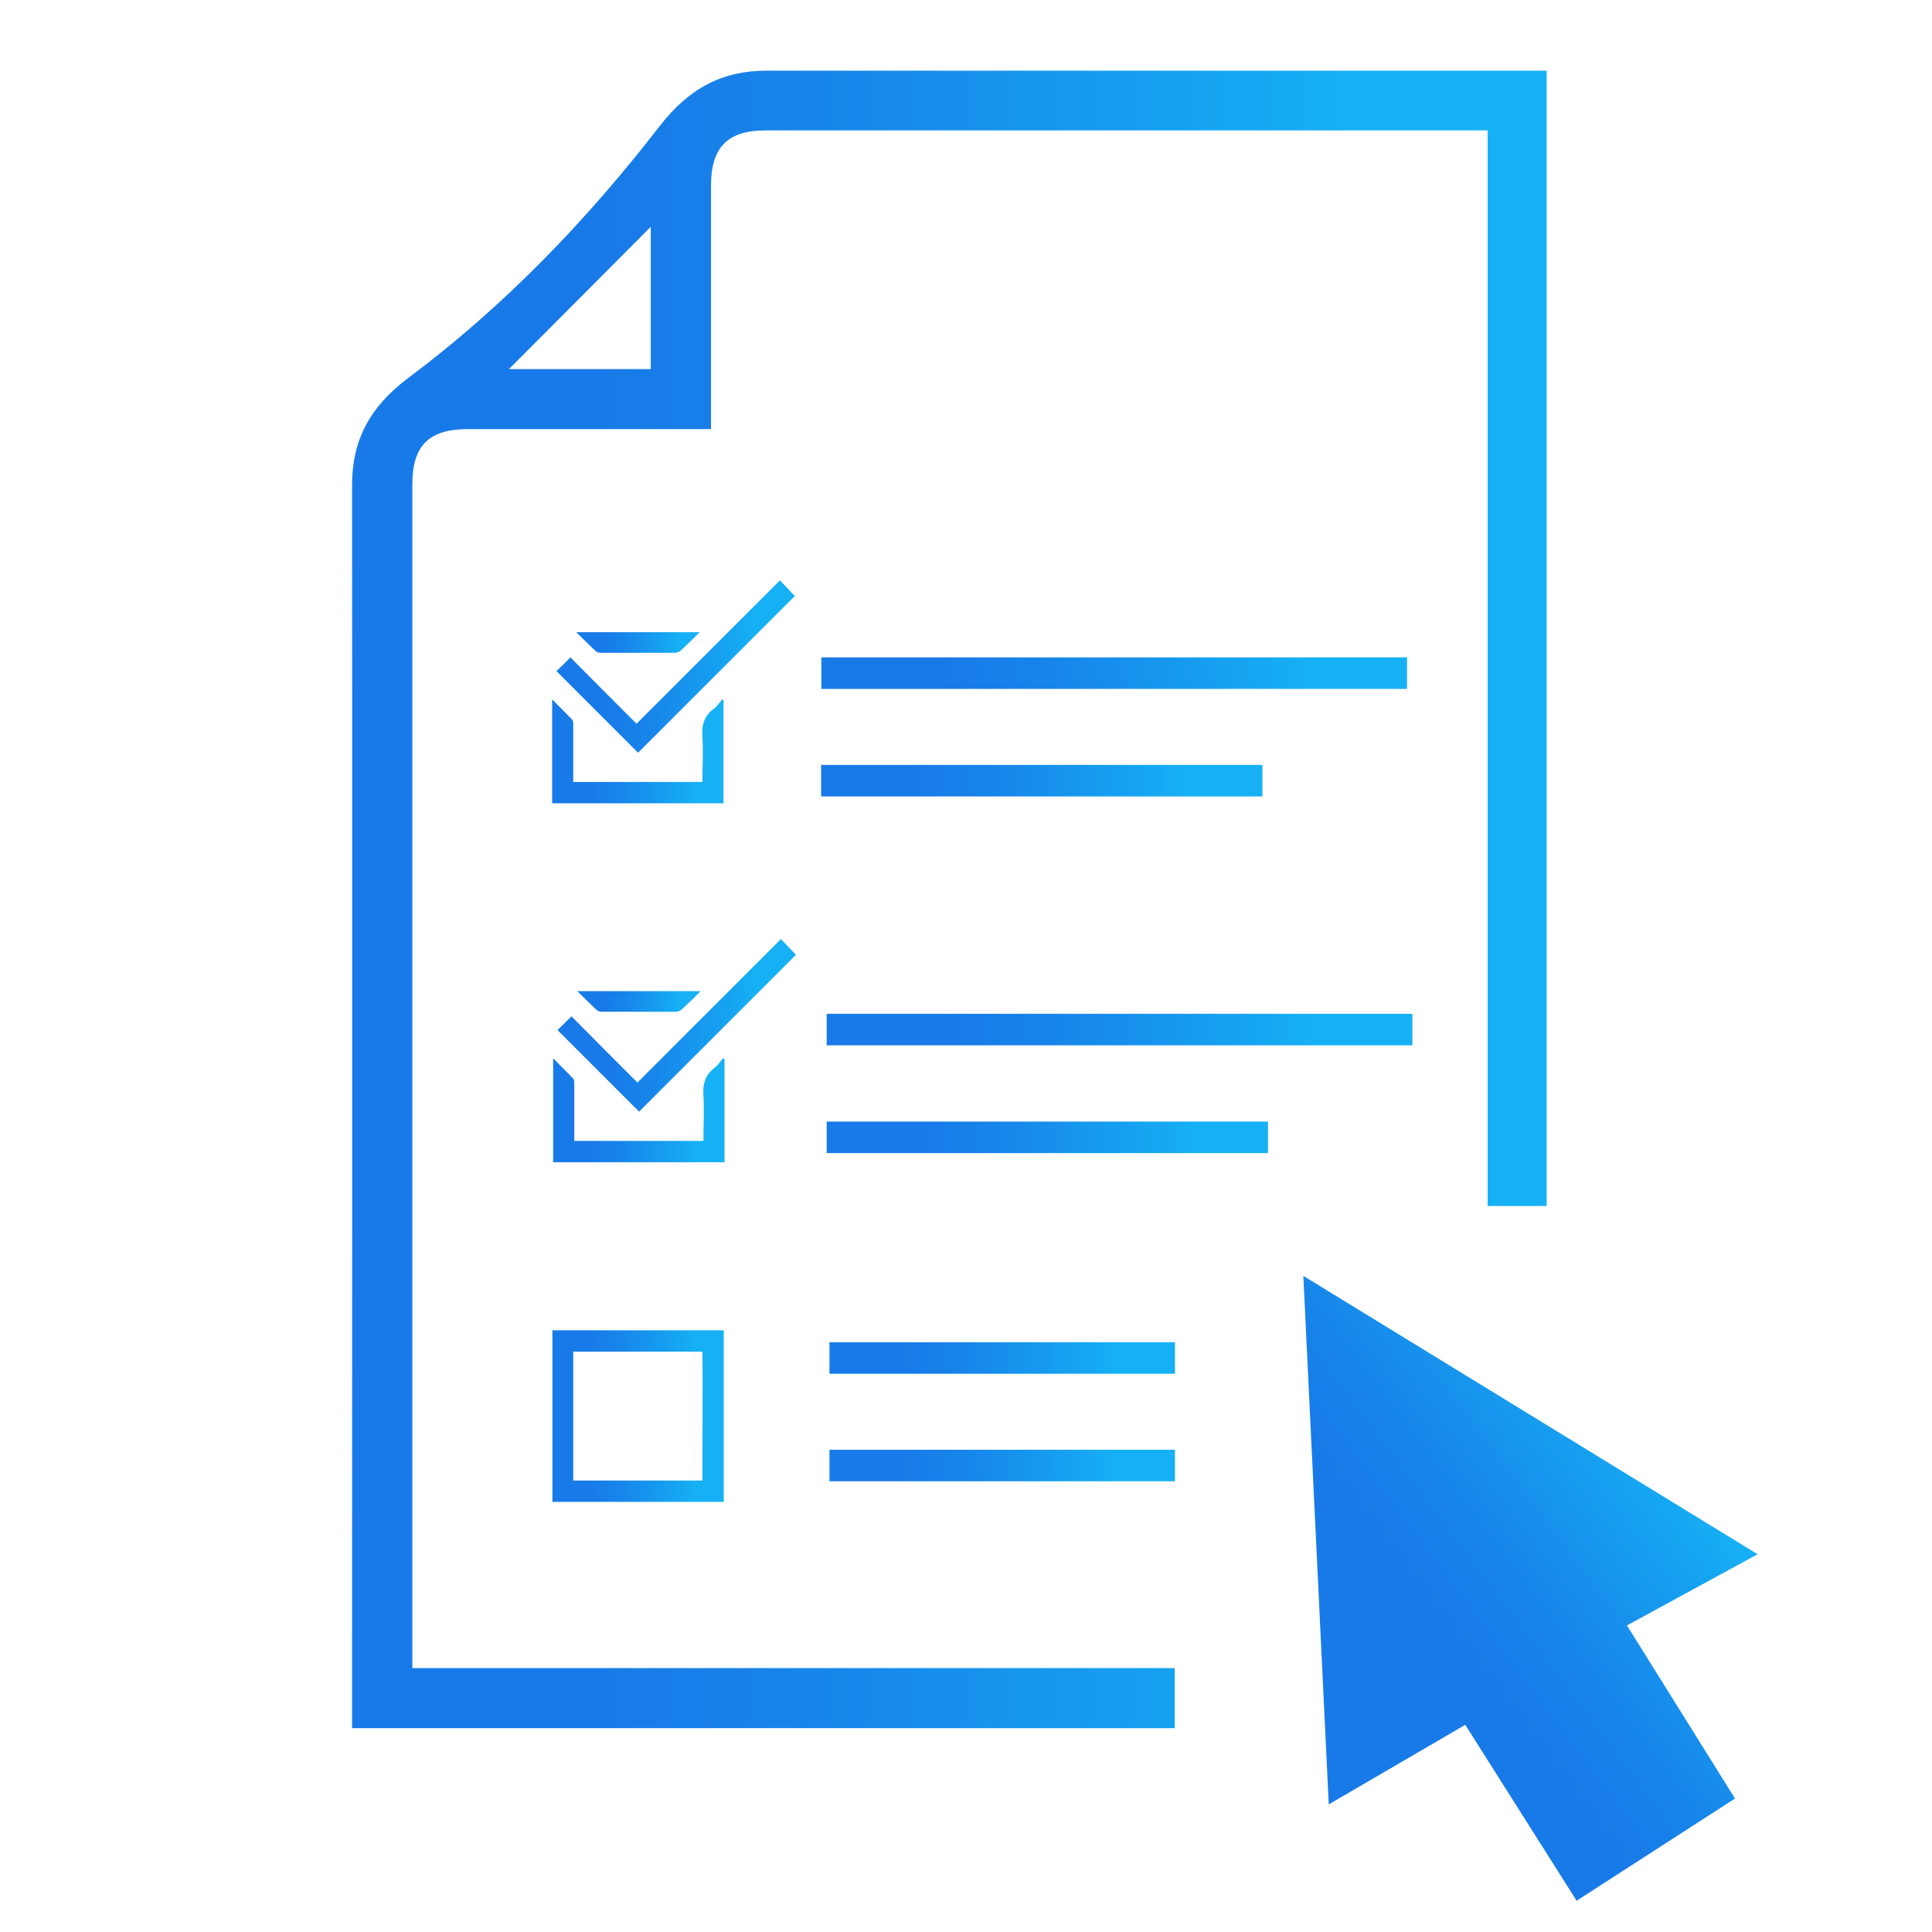 <?xml version="1.0" encoding="UTF-8"?><svg id="Livello_1" xmlns="http://www.w3.org/2000/svg" xmlns:xlink="http://www.w3.org/1999/xlink" viewBox="0 0 76 76"><defs><style>.cls-1{fill:url(#Sfumatura_senza_nome_2-11);}.cls-2{fill:#fff;}.cls-3{fill:url(#Sfumatura_senza_nome_2-10);}.cls-4{fill:url(#Sfumatura_senza_nome_2-14);}.cls-5{opacity:0;}.cls-6{fill:url(#Sfumatura_senza_nome_2-2);}.cls-7{fill:url(#Sfumatura_senza_nome_2-5);}.cls-8{fill:url(#Sfumatura_senza_nome_2-15);}.cls-9{fill:url(#Sfumatura_senza_nome_2);}.cls-10{fill:url(#Sfumatura_senza_nome_2-7);}.cls-11{fill:url(#Sfumatura_senza_nome_2-12);}.cls-12{fill:url(#Sfumatura_senza_nome_2-4);}.cls-13{fill:url(#Sfumatura_senza_nome_2-6);}.cls-14{fill:url(#Sfumatura_senza_nome_2-8);}.cls-15{fill:url(#Sfumatura_senza_nome_2-3);}.cls-16{fill:url(#Sfumatura_senza_nome_2-13);}.cls-17{fill:url(#Sfumatura_senza_nome_2-9);}</style><linearGradient id="Sfumatura_senza_nome_2" x1="53.35" y1="65.27" x2="67.66" y2="54.55" gradientUnits="userSpaceOnUse"><stop offset=".21" stop-color="#187ae8"/><stop offset=".39" stop-color="#1785ea"/><stop offset=".71" stop-color="#16a3f1"/><stop offset=".84" stop-color="#16b1f4"/></linearGradient><linearGradient id="Sfumatura_senza_nome_2-2" x1="13.86" y1="35.37" x2="60.85" y2="35.37" xlink:href="#Sfumatura_senza_nome_2"/><linearGradient id="Sfumatura_senza_nome_2-3" x1="21.73" y1="29.55" x2="28.47" y2="29.55" xlink:href="#Sfumatura_senza_nome_2"/><linearGradient id="Sfumatura_senza_nome_2-4" x1="21.89" y1="26.23" x2="31.27" y2="26.23" xlink:href="#Sfumatura_senza_nome_2"/><linearGradient id="Sfumatura_senza_nome_2-5" x1="22.67" y1="25.28" x2="27.52" y2="25.28" xlink:href="#Sfumatura_senza_nome_2"/><linearGradient id="Sfumatura_senza_nome_2-6" x1="21.77" y1="43.67" x2="28.51" y2="43.67" xlink:href="#Sfumatura_senza_nome_2"/><linearGradient id="Sfumatura_senza_nome_2-7" x1="21.93" y1="40.34" x2="31.31" y2="40.34" xlink:href="#Sfumatura_senza_nome_2"/><linearGradient id="Sfumatura_senza_nome_2-8" x1="22.71" y1="39.39" x2="27.56" y2="39.39" xlink:href="#Sfumatura_senza_nome_2"/><linearGradient id="Sfumatura_senza_nome_2-9" x1="32.52" y1="44.74" x2="49.88" y2="44.74" xlink:href="#Sfumatura_senza_nome_2"/><linearGradient id="Sfumatura_senza_nome_2-10" x1="21.73" y1="55.7" x2="28.47" y2="55.7" xlink:href="#Sfumatura_senza_nome_2"/><linearGradient id="Sfumatura_senza_nome_2-11" x1="32.52" y1="40.5" x2="55.56" y2="40.5" xlink:href="#Sfumatura_senza_nome_2"/><linearGradient id="Sfumatura_senza_nome_2-12" x1="32.63" y1="57.65" x2="46.21" y2="57.65" xlink:href="#Sfumatura_senza_nome_2"/><linearGradient id="Sfumatura_senza_nome_2-13" x1="32.63" y1="53.42" x2="46.21" y2="53.42" xlink:href="#Sfumatura_senza_nome_2"/><linearGradient id="Sfumatura_senza_nome_2-14" x1="32.31" y1="30.71" x2="49.66" y2="30.71" xlink:href="#Sfumatura_senza_nome_2"/><linearGradient id="Sfumatura_senza_nome_2-15" x1="32.31" y1="26.48" x2="55.35" y2="26.48" xlink:href="#Sfumatura_senza_nome_2"/></defs><g class="cls-5"><rect class="cls-2" width="76" height="76"/></g><g><polygon class="cls-9" points="52.27 70.98 51.27 50.19 69.14 61.14 64 63.94 68.25 70.75 62.02 74.77 57.64 67.85 52.27 70.98"/><g><path class="cls-6" d="M16.22,65.6v-.72c0-13.91,0-31.91,0-45.82,0-1.53,.65-2.18,2.19-2.18,2.91,0,5.81,0,8.72,0h.84v-.87c0-2.91,0-5.81,0-8.72,0-1.5,.66-2.16,2.14-2.16,9.23,0,18.46,0,27.69,0h.72V47.44h2.32V2.78h-.73c-9.99,0-19.97,0-29.96,0-1.72,0-3.04,.68-4.2,2.18-2.87,3.71-6.12,7.09-9.88,9.9-1.54,1.15-2.22,2.48-2.22,4.21,.01,14.69,0,33.47,0,48.16v.75H46.21v-2.36H16.22ZM25.6,8.92v5.6h-5.58c1.84-1.84,3.76-3.77,5.58-5.6Z"/><path class="cls-15" d="M28.47,27.55s-.04-.03-.06-.04c-.11,.13-.2,.28-.33,.37-.38,.28-.48,.63-.45,1.1,.04,.59,0,1.18,0,1.78h-5.08c0-.75,0-1.49,0-2.22,0-.08,0-.18-.04-.23-.25-.26-.51-.51-.79-.8v4.09h6.74v-4.05Z"/><path class="cls-12" d="M31.27,23.45c-.17-.18-.36-.38-.59-.62-1.87,1.87-3.74,3.74-5.64,5.64-.87-.87-1.75-1.75-2.6-2.61-.19,.19-.38,.38-.55,.54,1.07,1.07,2.15,2.15,3.21,3.21,2.05-2.05,4.12-4.12,6.17-6.17Z"/><path class="cls-7" d="M23.65,25.68c.97,0,1.93,0,2.9,0,.08,0,.17-.04,.23-.09,.24-.22,.47-.45,.74-.72h-4.85c.28,.28,.52,.51,.76,.74,.05,.05,.14,.07,.21,.07Z"/><path class="cls-13" d="M28.12,42c-.38,.28-.48,.63-.45,1.1,.04,.59,0,1.18,0,1.78h-5.08c0-.75,0-1.49,0-2.22,0-.08,0-.18-.04-.23-.25-.26-.51-.51-.79-.8v4.09h6.74v-4.05s-.04-.03-.06-.04c-.11,.13-.2,.28-.33,.37Z"/><path class="cls-10" d="M25.08,42.59c-.87-.87-1.75-1.75-2.6-2.61-.19,.19-.38,.38-.55,.54,1.07,1.07,2.15,2.15,3.21,3.21,2.05-2.05,4.12-4.12,6.17-6.17-.17-.18-.36-.38-.59-.62-1.87,1.87-3.74,3.74-5.64,5.64Z"/><path class="cls-14" d="M23.69,39.8c.97,0,1.93,0,2.9,0,.08,0,.17-.04,.23-.09,.24-.22,.47-.45,.74-.72h-4.85c.28,.28,.52,.51,.76,.74,.05,.05,.14,.07,.21,.07Z"/><path class="cls-17" d="M32.52,45.36h17.36v-1.24h-17.36v1.24Z"/><path class="cls-3" d="M21.73,59.08h6.74v-6.75h-6.74v6.75Zm5.9-5.91c.02,.44,0,4.47,0,5.07h-5.08c0-.75,0-4.33,0-5.07h5.07Z"/><path class="cls-1" d="M32.52,41.12h23.04v-1.24h-23.04v1.24Z"/><path class="cls-11" d="M32.63,57.03v1.24h13.59v-1.24h-13.59Z"/><path class="cls-16" d="M32.63,52.8v1.24h13.59v-1.24h-13.59Z"/><path class="cls-4" d="M49.66,30.09h-17.36v1.24h17.36v-1.24Z"/><path class="cls-8" d="M55.35,25.86h-23.04v1.24h23.04v-1.24Z"/></g></g></svg>
